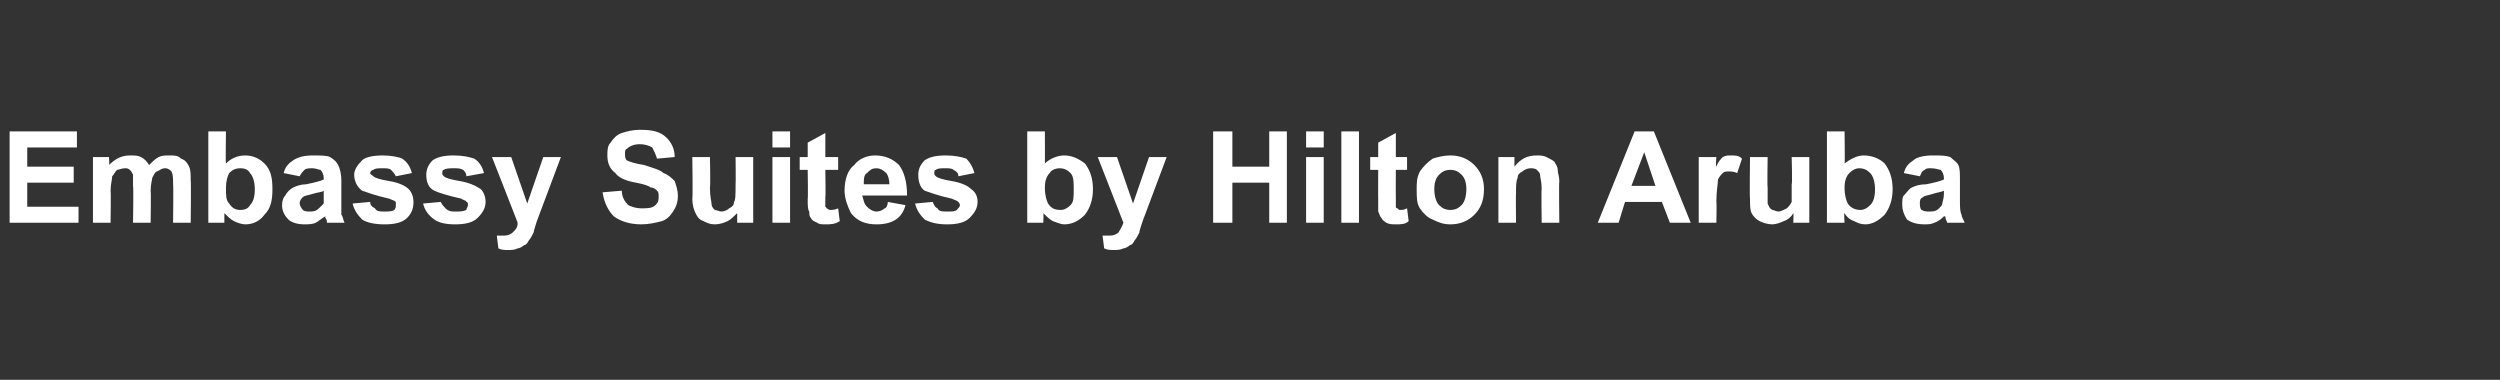 <?xml version="1.0" standalone="no"?><!DOCTYPE svg PUBLIC "-//W3C//DTD SVG 1.1//EN" "http://www.w3.org/Graphics/SVG/1.1/DTD/svg11.dtd"><svg xmlns="http://www.w3.org/2000/svg" version="1.1" width="156px" height="23.7px" viewBox="0 -1 156 23.7" style="top:-1px"><rect x="0" y="-1" width="156" height="23.7" fill="#333333" stroke="none"/><desc>Embassy Suites by Hilton Aruba</desc><defs/><g id="Polygon165451"><path d="m.6 12.9l0-5.7l4.2 0l0 1l-3.1 0l0 1.2l2.9 0l0 1l-2.9 0l0 1.5l3.2 0l0 1l-4.3 0zm5.2-4.1l1 0c0 0 .04.53 0 .5c.4-.4.8-.6 1.3-.6c.3 0 .5 0 .7.1c.2.1.4.3.5.5c.2-.2.4-.4.6-.5c.2-.1.4-.1.7-.1c.3 0 .5 0 .7.2c.3.1.4.3.5.5c.1.2.1.5.1.9c.03-.04 0 2.6 0 2.6l-1.1 0c0 0 .03-2.36 0-2.4c0-.4 0-.6-.1-.8c-.1-.1-.2-.2-.4-.2c-.2 0-.3.1-.5.2c-.1 0-.2.2-.3.4c0 .1-.1.4-.1.8c.03.02 0 2 0 2l-1.1 0c0 0 .04-2.26 0-2.3c0-.4 0-.6 0-.7c-.1-.2-.1-.2-.2-.3c-.1-.1-.2-.1-.3-.1c-.2 0-.4.1-.5.1c-.1.1-.2.3-.3.4c0 .2-.1.5-.1.9c.03 0 0 2 0 2l-1.1 0l0-4.1zm7.2 4.1l0-5.7l1.1 0c0 0-.03 2.05 0 2c.3-.3.7-.5 1.2-.5c.5 0 .9.2 1.2.5c.4.4.5.9.5 1.6c0 .7-.1 1.2-.5 1.6c-.3.4-.7.6-1.2.6c-.2 0-.5-.1-.7-.2c-.2-.1-.4-.3-.6-.5c0 0 0 .6 0 .6l-1 0zm1.1-2.2c0 .5 0 .8.2 1c.2.3.4.4.7.4c.3 0 .5-.1.6-.3c.2-.2.3-.5.3-1c0-.4-.1-.8-.3-1c-.1-.2-.3-.3-.6-.3c-.3 0-.5.1-.7.3c-.1.2-.2.5-.2.9zm4.6-.7c0 0-1-.2-1-.2c.1-.4.3-.6.6-.8c.3-.2.7-.3 1.2-.3c.5 0 .9 0 1.1.1c.3.2.4.3.5.5c.1.2.2.5.2 1c0 0 0 1.2 0 1.2c0 .4 0 .7 0 .9c.1.1.1.3.2.5c0 0-1.1 0-1.1 0c0-.1 0-.2-.1-.3c0-.1 0-.1 0-.1c-.2.1-.4.3-.6.4c-.2.1-.5.1-.7.1c-.4 0-.8-.1-1-.3c-.3-.3-.4-.6-.4-.9c0-.3.1-.5.2-.6c.1-.2.3-.4.5-.5c.2-.1.5-.2.8-.2c.5-.1.9-.2 1.1-.3c0 0 0-.1 0-.1c0-.2-.1-.4-.2-.5c-.1 0-.3-.1-.5-.1c-.2 0-.4 0-.5.1c-.1.1-.2.2-.3.4zm1.5.9c-.1.1-.4.1-.7.2c-.3.1-.5.1-.6.2c-.1.1-.2.2-.2.4c0 .1.1.3.2.4c.1.1.3.1.4.1c.2 0 .4 0 .6-.2c.1-.1.2-.2.3-.3c0-.1 0-.3 0-.6c0 0 0-.2 0-.2zm1.8.8c0 0 1.1-.1 1.1-.1c0 .2.1.3.3.4c.1.2.3.2.6.2c.2 0 .5 0 .6-.1c.1-.1.1-.2.1-.3c0-.1 0-.2 0-.2c-.1-.1-.2-.1-.4-.2c-.9-.2-1.4-.4-1.7-.5c-.3-.2-.5-.6-.5-1c0-.3.2-.6.5-.9c.2-.2.7-.3 1.3-.3c.5 0 1 .1 1.2.2c.3.2.5.5.6.9c0 0-1 .2-1 .2c-.1-.2-.2-.3-.3-.4c-.1-.1-.3-.1-.5-.1c-.3 0-.5 0-.6.1c-.1 0-.2.1-.2.2c0 .1.1.1.2.2c.1.1.4.2 1 .3c.6.1 1 .3 1.2.5c.2.2.3.5.3.8c0 .4-.1.7-.4 1c-.3.3-.8.4-1.4.4c-.6 0-1.1-.1-1.4-.3c-.3-.3-.5-.6-.6-1zm4.4 0c0 0 1.1-.1 1.1-.1c.1.2.2.3.3.4c.2.2.4.2.6.2c.3 0 .5 0 .7-.1c0-.1.1-.2.1-.3c0-.1 0-.2-.1-.2c0-.1-.2-.1-.3-.2c-.9-.2-1.5-.4-1.7-.5c-.4-.2-.5-.6-.5-1c0-.3.1-.6.4-.9c.3-.2.7-.3 1.3-.3c.6 0 1 .1 1.3.2c.3.2.5.5.6.9c0 0-1.1.2-1.1.2c0-.2-.1-.3-.2-.4c-.2-.1-.3-.1-.6-.1c-.2 0-.5 0-.6.1c-.1 0-.1.1-.1.2c0 .1 0 .1.1.2c.1.1.4.2 1 .3c.6.1 1 .3 1.3.5c.2.2.3.5.3.8c0 .4-.2.7-.5 1c-.3.3-.8.4-1.4.4c-.6 0-1-.1-1.3-.3c-.4-.3-.6-.6-.7-1zm4.3-2.9l1.2 0l1 2.9l1-2.9l1.1 0l-1.5 4c0 0-.22.68-.2.7c-.1.2-.2.4-.3.5c-.1.2-.2.3-.3.3c-.1.1-.3.2-.4.2c-.2.1-.4.1-.6.1c-.2 0-.4 0-.6-.1c0 0-.1-.8-.1-.8c.2 0 .3 0 .5 0c.2 0 .4-.1.5-.2c.2-.2.3-.3.3-.6c.02.02-1.6-4.1-1.6-4.1zm6.9 2.2c0 0 1.2-.1 1.2-.1c0 .4.2.7.4.9c.2.1.5.2.8.2c.4 0 .7 0 .9-.2c.2-.2.2-.3.2-.6c0-.1 0-.2-.1-.3c-.1-.1-.2-.2-.4-.2c-.1-.1-.4-.2-.9-.3c-.6-.1-1.1-.3-1.3-.6c-.4-.3-.5-.7-.5-1.1c0-.3 0-.6.2-.8c.2-.3.4-.5.7-.6c.3-.1.7-.2 1.1-.2c.8 0 1.3.1 1.7.5c.3.3.5.7.5 1.2c0 0-1.1.1-1.1.1c-.1-.3-.2-.5-.3-.7c-.2-.1-.4-.2-.8-.2c-.3 0-.6.1-.8.3c-.1 0-.1.2-.1.3c0 .1 0 .3.1.4c.2.1.5.2 1.1.3c.6.2 1 .3 1.2.5c.3.1.5.3.7.5c.1.3.2.6.2.9c0 .4-.1.7-.3 1c-.2.3-.4.5-.7.6c-.4.1-.8.2-1.3.2c-.7 0-1.3-.2-1.7-.5c-.3-.3-.6-.8-.7-1.5zm8.4 1.9c0 0 0-.61 0-.6c-.2.2-.4.4-.6.5c-.2.1-.5.2-.8.2c-.3 0-.5-.1-.7-.2c-.3-.1-.4-.3-.5-.5c-.1-.2-.2-.5-.2-.9c.04-.01 0-2.6 0-2.6l1.1 0c0 0 .04 1.87 0 1.9c0 .6.1.9.1 1c0 .2.1.3.2.4c.1 0 .3.1.4.1c.2 0 .4-.1.5-.2c.2-.1.3-.2.3-.4c.1-.1.1-.5.1-1.1c.02.01 0-1.7 0-1.7l1.1 0l0 4.1l-1 0zm2.2-4.7l0-1l1.1 0l0 1l-1.1 0zm0 4.7l0-4.1l1.1 0l0 4.1l-1.1 0zm4.1-4.1l0 .8l-.8 0c0 0 .03 1.71 0 1.7c0 .3 0 .5 0 .6c.1.1.1.1.1.1c.1.1.2.1.2.1c.1 0 .3 0 .5-.1c0 0 .1.8.1.8c-.3.2-.6.2-.9.2c-.2 0-.4 0-.5-.1c-.2-.1-.3-.1-.4-.3c-.1-.1-.1-.2-.1-.4c-.1-.1-.1-.4-.1-.8c.03.05 0-1.8 0-1.8l-.5 0l0-.8l.5 0l0-.9l1.1-.6l0 1.5l.8 0zm3.1 2.8c0 0 1.1.2 1.1.2c-.1.4-.3.7-.6.9c-.3.2-.7.3-1.2.3c-.7 0-1.2-.2-1.6-.7c-.2-.4-.4-.9-.4-1.4c0-.7.2-1.3.6-1.6c.3-.4.8-.6 1.3-.6c.6 0 1.1.2 1.5.6c.3.4.5 1 .5 1.9c0 0-2.8 0-2.8 0c.1.3.1.5.3.7c.2.2.4.3.6.3c.2 0 .4-.1.5-.2c.1 0 .2-.2.2-.4zm.1-1.1c0-.3-.1-.6-.2-.7c-.2-.2-.4-.3-.6-.3c-.3 0-.4.1-.6.3c-.2.1-.2.4-.2.7c0 0 1.6 0 1.6 0zm1.6 1.2c0 0 1.1-.1 1.1-.1c.1.2.1.3.3.4c.1.2.3.2.6.2c.3 0 .5 0 .6-.1c.1-.1.2-.2.2-.3c0-.1-.1-.2-.1-.2c-.1-.1-.2-.1-.4-.2c-.9-.2-1.4-.4-1.7-.5c-.3-.2-.4-.6-.4-1c0-.3.1-.6.4-.9c.3-.2.7-.3 1.3-.3c.6 0 1 .1 1.3.2c.2.2.4.5.5.9c0 0-1 .2-1 .2c0-.2-.1-.3-.3-.4c-.1-.1-.3-.1-.5-.1c-.3 0-.5 0-.6.1c-.1 0-.1.1-.1.2c0 .1 0 .1.1.2c.1.1.4.2 1 .3c.6.1 1 .3 1.2.5c.3.2.4.5.4.8c0 .4-.2.7-.5 1c-.3.3-.8.4-1.4.4c-.6 0-1-.1-1.4-.3c-.3-.3-.5-.6-.6-1zm7 1.2l0-5.7l1.1 0c0 0 .01 2.05 0 2c.3-.3.8-.5 1.2-.5c.5 0 .9.2 1.3.5c.3.4.5.9.5 1.6c0 .7-.2 1.2-.5 1.6c-.4.4-.8.6-1.3.6c-.2 0-.4-.1-.7-.2c-.2-.1-.4-.3-.6-.5c.03 0 0 .6 0 .6l-1 0zm1.1-2.2c0 .5.1.8.2 1c.2.3.4.4.8.4c.2 0 .4-.1.6-.3c.2-.2.2-.5.2-1c0-.4 0-.8-.2-1c-.2-.2-.4-.3-.7-.3c-.2 0-.5.1-.6.3c-.2.2-.3.5-.3.9zm3.3-1.9l1.2 0l1 2.9l1-2.9l1.1 0l-1.5 4c0 0-.23.68-.2.7c-.1.2-.2.4-.3.5c-.1.2-.2.3-.3.3c-.1.1-.3.2-.4.2c-.2.1-.4.1-.6.1c-.2 0-.4 0-.6-.1c0 0-.1-.8-.1-.8c.2 0 .3 0 .5 0c.2 0 .4-.1.5-.2c.1-.2.2-.3.3-.6c.01.02-1.6-4.1-1.6-4.1zm7.2 4.1l0-5.7l1.2 0l0 2.2l2.3 0l0-2.2l1.1 0l0 5.7l-1.1 0l0-2.5l-2.3 0l0 2.5l-1.2 0zm5.8-4.7l0-1l1.1 0l0 1l-1.1 0zm0 4.7l0-4.1l1.1 0l0 4.1l-1.1 0zm2.2 0l0-5.7l1.1 0l0 5.7l-1.1 0zm4.1-4.1l0 .8l-.7 0c0 0-.01 1.71 0 1.7c0 .3 0 .5 0 .6c0 .1.1.1.1.1c.1.1.1.1.2.1c.1 0 .2 0 .4-.1c0 0 .1.8.1.8c-.2.2-.5.2-.8.2c-.2 0-.4 0-.6-.1c-.1-.1-.2-.1-.3-.3c-.1-.1-.1-.2-.2-.4c0-.1 0-.4 0-.8c-.01.05 0-1.8 0-1.8l-.5 0l0-.8l.5 0l0-.9l1.1-.6l0 1.5l.7 0zm.6 2c0-.4 0-.7.2-1.1c.2-.3.5-.6.8-.8c.3-.1.7-.2 1.1-.2c.6 0 1.1.2 1.5.6c.4.4.6.9.6 1.5c0 .7-.2 1.2-.6 1.6c-.4.4-.9.6-1.5.6c-.4 0-.7-.1-1.1-.3c-.3-.1-.6-.4-.8-.7c-.2-.3-.2-.7-.2-1.2zm1.1 0c0 .4.1.8.3 1c.2.2.4.3.7.3c.3 0 .5-.1.7-.3c.2-.2.3-.6.3-1c0-.4-.1-.7-.3-.9c-.2-.2-.4-.3-.7-.3c-.3 0-.5.1-.7.3c-.2.2-.3.5-.3.9zm7.8 2.1l-1.1 0c0 0-.03-2.11 0-2.1c0-.5-.1-.7-.1-.9c0-.1-.1-.2-.2-.3c-.1-.1-.3-.1-.4-.1c-.2 0-.4.1-.5.2c-.2.1-.3.2-.3.4c-.1.2-.1.5-.1.9c-.02.03 0 1.9 0 1.9l-1.1 0l0-4.1l1 0c0 0 0 .57 0 .6c.4-.5.8-.7 1.4-.7c.2 0 .4 0 .6.1c.2.1.4.2.5.3c.1.2.2.3.2.5c0 .2.1.4.1.7c-.03.03 0 2.6 0 2.6zm8.2 0l-1.3 0l-.5-1.3l-2.3 0l-.4 1.3l-1.3 0l2.3-5.7l1.2 0l2.3 5.7zm-2.2-2.3l-.7-2.1l-.8 2.1l1.5 0zm3.8 2.3l-1.1 0l0-4.1l1.1 0c0 0-.05.55 0 .6c.1-.3.3-.5.4-.6c.2-.1.3-.1.5-.1c.3 0 .5 0 .7.2c0 0-.3.9-.3.9c-.2-.1-.4-.1-.5-.1c-.2 0-.3 0-.4.1c-.1.1-.2.2-.3.4c0 .3-.1.7-.1 1.4c.03.03 0 1.3 0 1.3zm4.8 0c0 0 .03-.61 0-.6c-.1.2-.3.4-.6.5c-.2.1-.5.2-.7.2c-.3 0-.6-.1-.8-.2c-.2-.1-.4-.3-.5-.5c-.1-.2-.1-.5-.1-.9c-.03-.01 0-2.6 0-2.6l1.1 0c0 0-.03 1.87 0 1.9c0 .6 0 .9 0 1c.1.2.1.3.3.4c.1 0 .2.1.4.1c.1 0 .3-.1.5-.2c.1-.1.2-.2.3-.4c0-.1 0-.5 0-1.1c.05.01 0-1.7 0-1.7l1.1 0l0 4.1l-1 0zm2.1 0l0-5.7l1.1 0c0 0 .03 2.05 0 2c.4-.3.8-.5 1.2-.5c.5 0 1 .2 1.3.5c.3.4.5.9.5 1.6c0 .7-.2 1.2-.5 1.6c-.4.4-.8.6-1.2.6c-.3 0-.5-.1-.7-.2c-.3-.1-.5-.3-.6-.5c-.05 0 0 .6 0 .6l-1.1 0zm1.1-2.2c0 .5.1.8.2 1c.2.3.5.4.8.4c.2 0 .4-.1.6-.3c.2-.2.3-.5.3-1c0-.4-.1-.8-.3-1c-.2-.2-.4-.3-.7-.3c-.2 0-.4.1-.6.3c-.2.2-.3.5-.3.9zm4.7-.7c0 0-1-.2-1-.2c.1-.4.3-.6.6-.8c.2-.2.7-.3 1.2-.3c.5 0 .8 0 1.1.1c.2.2.4.3.5.5c.1.2.1.5.1 1c0 0 0 1.2 0 1.2c0 .4 0 .7.1.9c0 .1.1.3.2.5c0 0-1.1 0-1.1 0c0-.1-.1-.2-.1-.3c0-.1 0-.1-.1-.1c-.1.1-.3.3-.6.4c-.2.1-.4.1-.6.1c-.5 0-.8-.1-1.1-.3c-.2-.3-.3-.6-.3-.9c0-.3 0-.5.1-.6c.2-.2.3-.4.5-.5c.2-.1.5-.2.9-.2c.5-.1.9-.2 1.1-.3c0 0 0-.1 0-.1c0-.2-.1-.4-.2-.5c-.1 0-.3-.1-.6-.1c-.2 0-.3 0-.4.1c-.2.1-.2.2-.3.4zm1.5.9c-.2.1-.4.1-.7.2c-.3.1-.5.1-.6.2c-.2.1-.2.2-.2.4c0 .1 0 .3.1.4c.2.1.3.1.5.1c.2 0 .4 0 .6-.2c.1-.1.2-.2.2-.3c0-.1.1-.3.1-.6c0 0 0-.2 0-.2z" stroke="none" fill="#fff"/></g></svg>